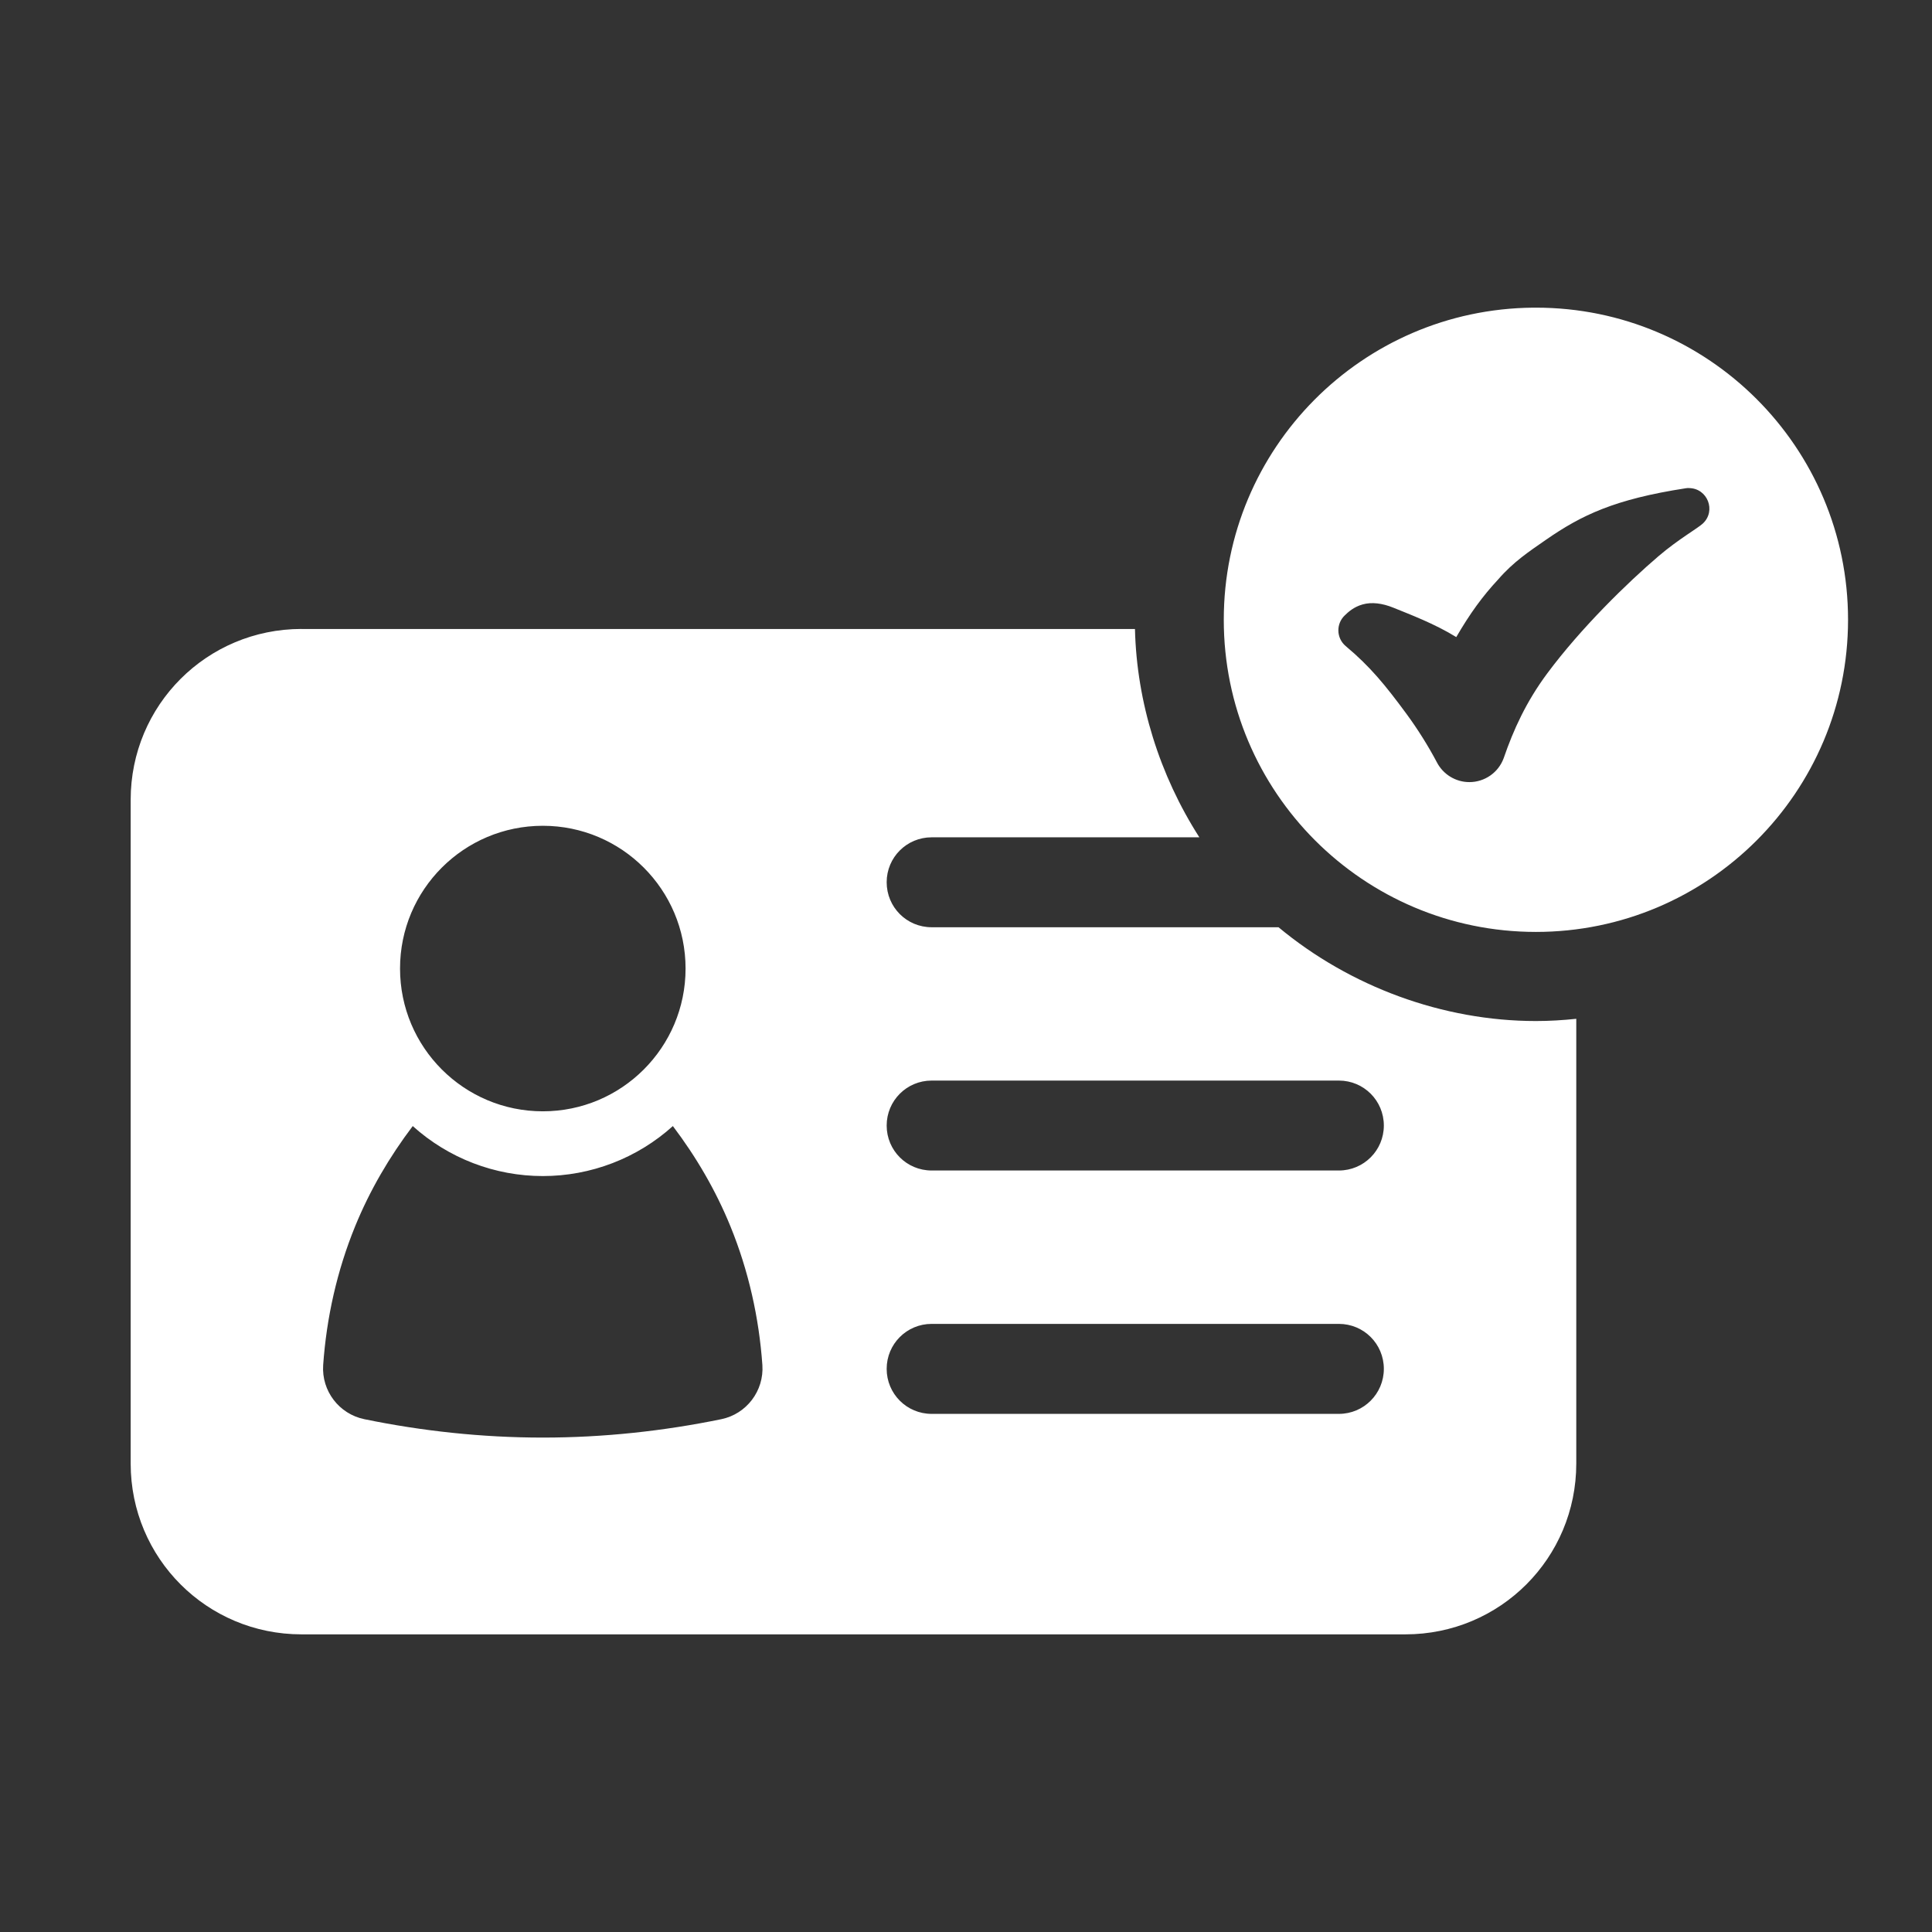 <svg width="33" height="33" viewBox="0 0 33 33" fill="none" xmlns="http://www.w3.org/2000/svg">
<rect x="0" y="0" width="33" height="33" fill="#333333" stroke="none"/>
<path d="M26.187 5.255C23.261 5.281 20.903 7.66 20.903 10.585C20.902 13.53 23.289 15.917 26.234 15.918C29.178 15.918 31.565 13.531 31.566 10.587V10.585C31.566 7.641 29.178 5.254 26.234 5.255C26.218 5.255 26.202 5.255 26.187 5.255ZM28.85 8.336V8.337C29.166 8.34 29.317 8.726 29.086 8.942C29.003 9.021 28.671 9.208 28.332 9.497C27.8 9.951 27.005 10.725 26.426 11.505C26.067 11.989 25.851 12.465 25.684 12.95C25.594 13.196 25.36 13.359 25.098 13.359C24.864 13.359 24.649 13.227 24.542 13.019C24.397 12.745 24.219 12.459 24.022 12.191C23.657 11.696 23.402 11.384 22.985 11.035C22.824 10.899 22.818 10.653 22.972 10.509C23.026 10.457 23.121 10.367 23.275 10.324C23.432 10.28 23.612 10.304 23.8 10.38C24.072 10.491 24.506 10.654 24.874 10.882C25.11 10.477 25.321 10.186 25.591 9.896C25.853 9.594 26.121 9.418 26.406 9.22C27.016 8.797 27.581 8.527 28.793 8.34C28.813 8.336 28.83 8.336 28.85 8.336ZM5.15 10.743C3.534 10.743 2.232 12.044 2.232 13.661V24.998C2.232 26.615 3.534 27.916 5.15 27.916H24.006C25.622 27.916 26.924 26.615 26.924 24.998V17.402C26.694 17.426 26.465 17.44 26.235 17.44C24.645 17.44 23.06 16.854 21.838 15.838H15.913C15.487 15.838 15.145 15.495 15.145 15.069C15.145 14.644 15.488 14.302 15.913 14.302H20.486C19.807 13.243 19.416 11.999 19.386 10.744H5.15V10.743ZM9.272 14.105C10.619 14.105 11.71 15.197 11.71 16.544C11.71 17.891 10.618 18.982 9.272 18.982C7.924 18.982 6.833 17.89 6.833 16.544C6.832 15.197 7.924 14.105 9.272 14.105ZM15.913 18.457H22.869C23.295 18.457 23.637 18.8 23.637 19.225C23.637 19.65 23.294 19.993 22.869 19.993H15.913C15.487 19.993 15.145 19.65 15.145 19.225C15.145 18.8 15.488 18.457 15.913 18.457ZM7.05 19.234C7.66 19.784 8.451 20.088 9.272 20.088C10.092 20.088 10.884 19.784 11.493 19.234C11.891 19.76 12.226 20.333 12.476 20.946C12.786 21.705 12.965 22.508 13.022 23.316C13.052 23.756 12.752 24.152 12.32 24.241C11.336 24.443 10.31 24.555 9.272 24.555C8.233 24.555 7.206 24.443 6.224 24.241C5.791 24.152 5.49 23.757 5.52 23.316C5.577 22.508 5.756 21.705 6.066 20.946C6.316 20.333 6.652 19.76 7.05 19.234ZM15.913 22.613H22.869C23.295 22.613 23.637 22.956 23.637 23.381C23.637 23.806 23.294 24.15 22.869 24.15H15.913C15.487 24.15 15.145 23.806 15.145 23.381C15.145 22.956 15.488 22.613 15.913 22.613Z" fill="white"/>
</svg>
